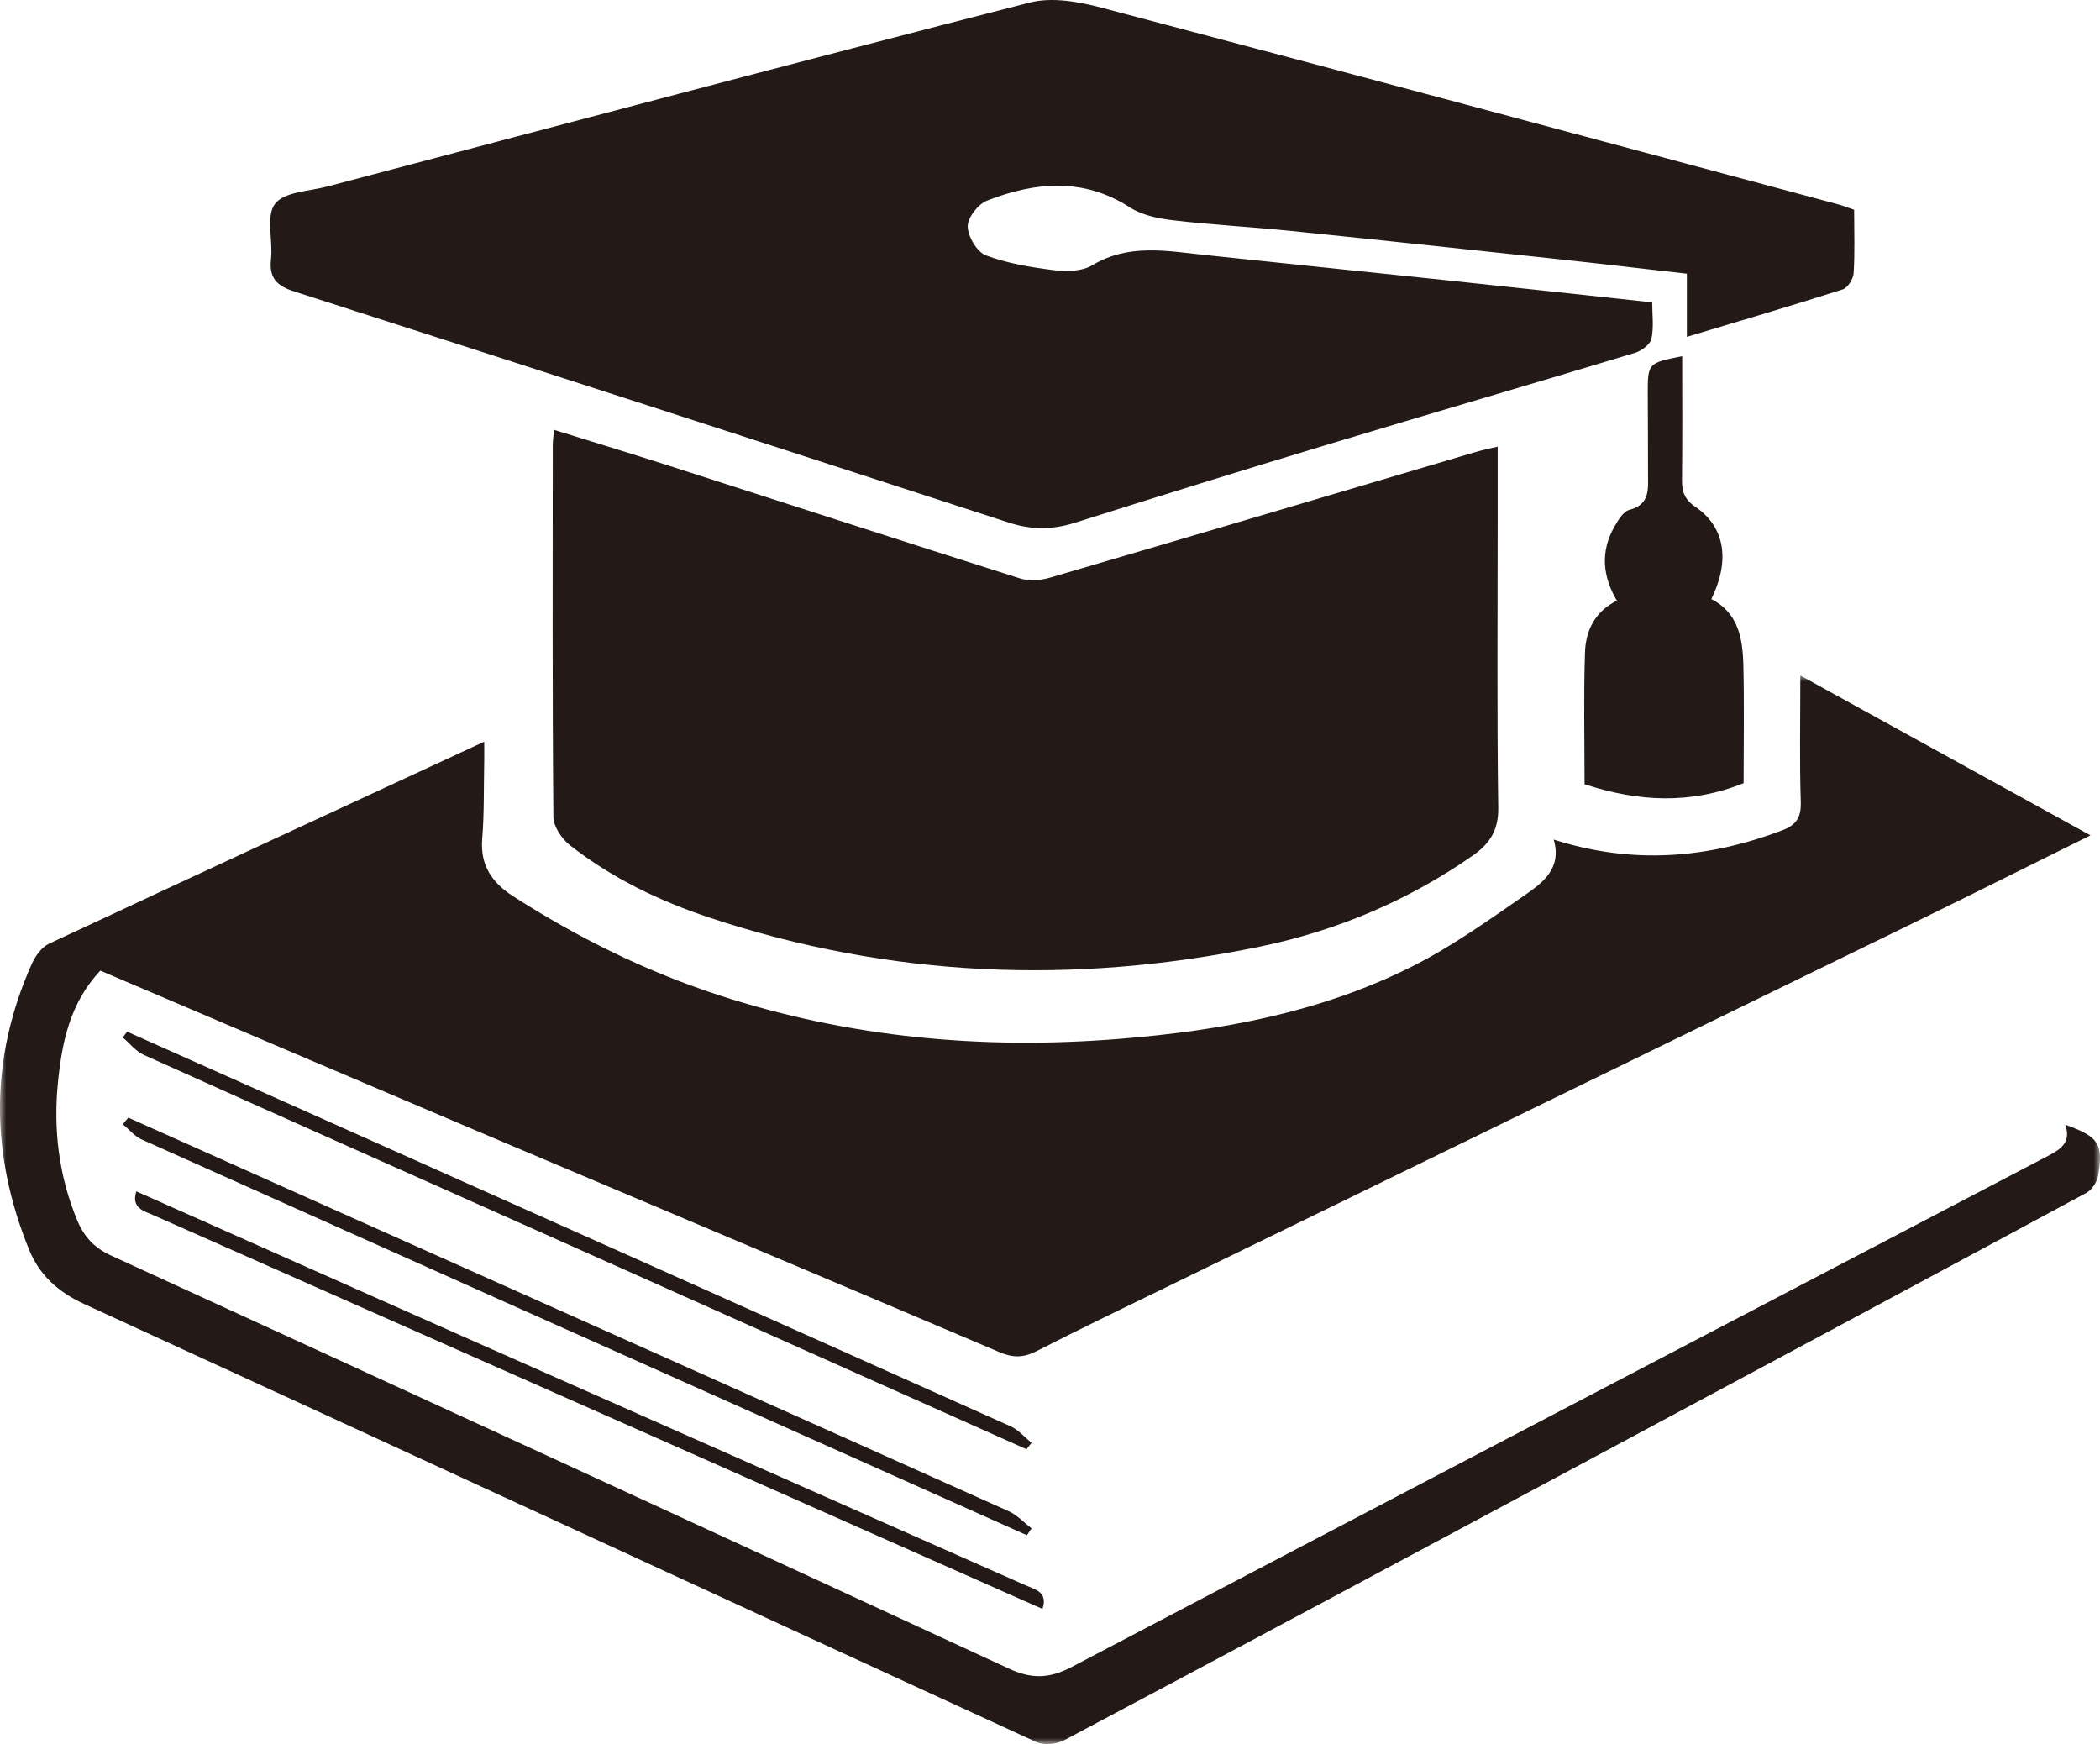 <?xml version="1.0" encoding="UTF-8"?>
<svg width="171px" height="142px" viewBox="0 0 171 142" version="1.1" xmlns="http://www.w3.org/2000/svg" xmlns:xlink="http://www.w3.org/1999/xlink">
    <title>编组</title>
    <defs>
        <polygon id="path-1" points="0 0 171 0 171 87 0 87"></polygon>
    </defs>
    <g id="留学" stroke="none" stroke-width="1" fill="none" fill-rule="evenodd">
        <g id="留学首页" transform="translate(-601, -1515)">
            <g id="编组" transform="translate(601, 1515)">
                <g transform="translate(0, 55)">
                    <mask id="mask-2" fill="white">
                        <use xlink:href="#path-1"></use>
                    </mask>
                    <g id="Clip-2"></g>
                    <path d="M8.17,24.03 C5.693,26.658 5.047,29.866 4.721,33.107 C4.333,36.959 4.787,40.752 6.295,44.374 C6.844,45.693 7.675,46.6 9.035,47.223 C33.437,58.401 57.826,69.607 82.186,80.875 C84.021,81.724 85.485,81.661 87.254,80.732 C113.754,66.813 140.282,52.949 166.813,39.091 C167.869,38.54 168.663,37.961 168.168,36.568 C170.908,37.563 171.284,38.108 170.845,40.741 C170.76,41.252 170.33,41.887 169.879,42.13 C155.526,49.869 141.153,57.57 126.778,65.269 C113.409,72.429 100.041,79.591 86.644,86.698 C86.02,87.029 84.981,87.112 84.357,86.826 C58.512,74.964 32.7,63.027 6.851,51.172 C4.73,50.199 3.202,48.801 2.364,46.738 C-0.795,38.96 -0.86,31.169 2.603,23.451 C2.886,22.822 3.404,22.113 3.996,21.836 C15.697,16.362 27.425,10.947 39.43,5.389 C39.43,6.136 39.438,6.621 39.428,7.106 C39.386,9.169 39.433,11.24 39.266,13.294 C39.09,15.467 40.071,16.874 41.792,17.979 C47.05,21.353 52.609,24.098 58.55,26.035 C69.178,29.499 80.067,30.481 91.184,29.584 C99.49,28.913 107.593,27.427 115.079,23.644 C118.26,22.037 121.204,19.929 124.149,17.892 C125.619,16.875 127.203,15.711 126.517,13.358 C132.972,15.425 139.097,14.892 145.15,12.596 C146.265,12.174 146.676,11.539 146.635,10.292 C146.529,6.991 146.599,3.683 146.599,0 C154.57,4.391 162.271,8.634 170.224,13.015 C165.285,15.461 160.584,17.819 155.857,20.125 C135.723,29.95 115.581,39.757 95.443,49.574 C91.754,51.372 88.051,53.144 84.398,55.015 C83.336,55.559 82.481,55.561 81.384,55.094 C67.345,49.117 53.28,43.203 39.231,37.25 C28.904,32.874 18.59,28.466 8.17,24.03" id="Fill-1" fill="#231916" mask="url(#mask-2)"></path>
                </g>
                <path d="M150.98,17.079 C150.98,18.931 151.047,20.595 150.937,22.248 C150.907,22.718 150.455,23.434 150.045,23.565 C145.93,24.88 141.784,26.096 137.36,27.426 L137.36,22.284 C133.629,21.861 130.124,21.447 126.615,21.071 C119.452,20.301 112.288,19.534 105.12,18.803 C101.934,18.478 98.73,18.31 95.549,17.938 C94.342,17.797 93.016,17.535 92.023,16.896 C88.211,14.438 84.305,14.811 80.386,16.328 C79.655,16.61 78.789,17.719 78.8,18.433 C78.812,19.258 79.558,20.523 80.285,20.794 C82.069,21.46 84.01,21.774 85.915,22.009 C86.904,22.131 88.129,22.084 88.938,21.598 C91.906,19.816 94.995,20.43 98.105,20.76 C104.645,21.455 111.187,22.121 117.727,22.812 C123.242,23.394 128.754,23.996 134.536,24.618 C134.536,25.584 134.681,26.623 134.473,27.585 C134.372,28.05 133.666,28.568 133.133,28.729 C124.789,31.25 116.419,33.687 108.075,36.205 C101.208,38.276 94.358,40.4 87.521,42.566 C85.698,43.144 83.983,43.148 82.167,42.558 C62.771,36.253 43.37,29.964 23.951,23.728 C22.503,23.263 21.901,22.615 22.069,21.082 C22.236,19.558 21.635,17.586 22.395,16.594 C23.145,15.613 25.168,15.577 26.648,15.187 C45.71,10.16 64.761,5.093 83.859,0.206 C85.66,-0.255 87.833,0.134 89.702,0.627 C109.692,5.901 129.655,11.274 149.625,16.625 C150.058,16.741 150.476,16.909 150.98,17.079" id="Fill-3" fill="#231916"></path>
                <path d="M121.953,36.365 L121.953,42.556 C121.953,50.303 121.89,58.051 122,65.796 C122.025,67.601 121.293,68.704 119.957,69.638 C114.677,73.328 108.842,75.789 102.562,77.082 C87.443,80.195 72.485,79.597 57.78,74.717 C53.685,73.358 49.821,71.49 46.412,68.823 C45.746,68.302 45.069,67.298 45.062,66.51 C44.973,56.411 45.004,46.312 45.011,36.212 C45.011,35.876 45.071,35.541 45.122,35 C48.311,35.994 51.411,36.936 54.496,37.926 C64.011,40.983 73.515,44.075 83.044,47.092 C83.786,47.327 84.732,47.258 85.496,47.034 C97.061,43.651 108.611,40.217 120.166,36.801 C120.699,36.643 121.246,36.536 121.953,36.365" id="Fill-5" fill="#231916"></path>
                <path d="M136.978,29 C136.978,32.449 137.002,35.734 136.964,39.018 C136.952,39.996 137.14,40.65 138.049,41.265 C140.474,42.907 140.888,45.648 139.353,48.777 C141.553,49.898 141.91,52.003 141.961,54.174 C142.036,57.336 141.98,60.502 141.98,63.766 C137.649,65.505 133.411,65.288 129.028,63.851 C129.028,60.271 128.946,56.695 129.063,53.126 C129.121,51.346 129.873,49.784 131.661,48.907 C130.49,46.926 130.308,44.9 131.459,42.882 C131.763,42.349 132.189,41.636 132.682,41.511 C134.397,41.074 134.192,39.776 134.196,38.542 C134.203,36.405 134.18,34.269 134.175,32.132 C134.17,29.56 134.172,29.56 136.978,29" id="Fill-7" fill="#231916"></path>
                <path d="M10.45,91 C16.733,93.809 23.015,96.619 29.299,99.425 C46.91,107.29 64.524,115.148 82.125,123.039 C82.819,123.35 83.378,123.967 84,124.441 C83.873,124.628 83.746,124.814 83.62,125 C79.338,123.086 75.057,121.17 70.775,119.257 C51.031,110.439 31.284,101.626 11.551,92.783 C10.966,92.522 10.514,91.958 10,91.535 C10.15,91.357 10.3,91.178 10.45,91" id="Fill-9" fill="#231916"></path>
                <path d="M84.887,131 C74.369,126.34 63.88,121.69 53.388,117.045 C39.764,111.012 26.138,104.984 12.514,98.95 C11.699,98.589 10.669,98.367 11.102,97 C20.096,100.996 29.065,104.993 38.045,108.968 C53.19,115.672 68.341,122.361 83.486,129.065 C84.277,129.416 85.354,129.613 84.887,131" id="Fill-11" fill="#231916"></path>
                <path d="M83.588,118 C70.365,112.093 57.144,106.182 43.919,100.28 C33.184,95.488 22.44,90.715 11.717,85.894 C11.065,85.601 10.569,84.956 10,84.474 C10.116,84.316 10.231,84.158 10.347,84 C14.413,85.812 18.479,87.621 22.543,89.435 C42.465,98.327 62.389,107.216 82.299,116.135 C82.937,116.421 83.436,117.023 84,117.477 C83.862,117.651 83.725,117.826 83.588,118" id="Fill-13" fill="#231916"></path>
            </g>
        </g>
    </g>
</svg>